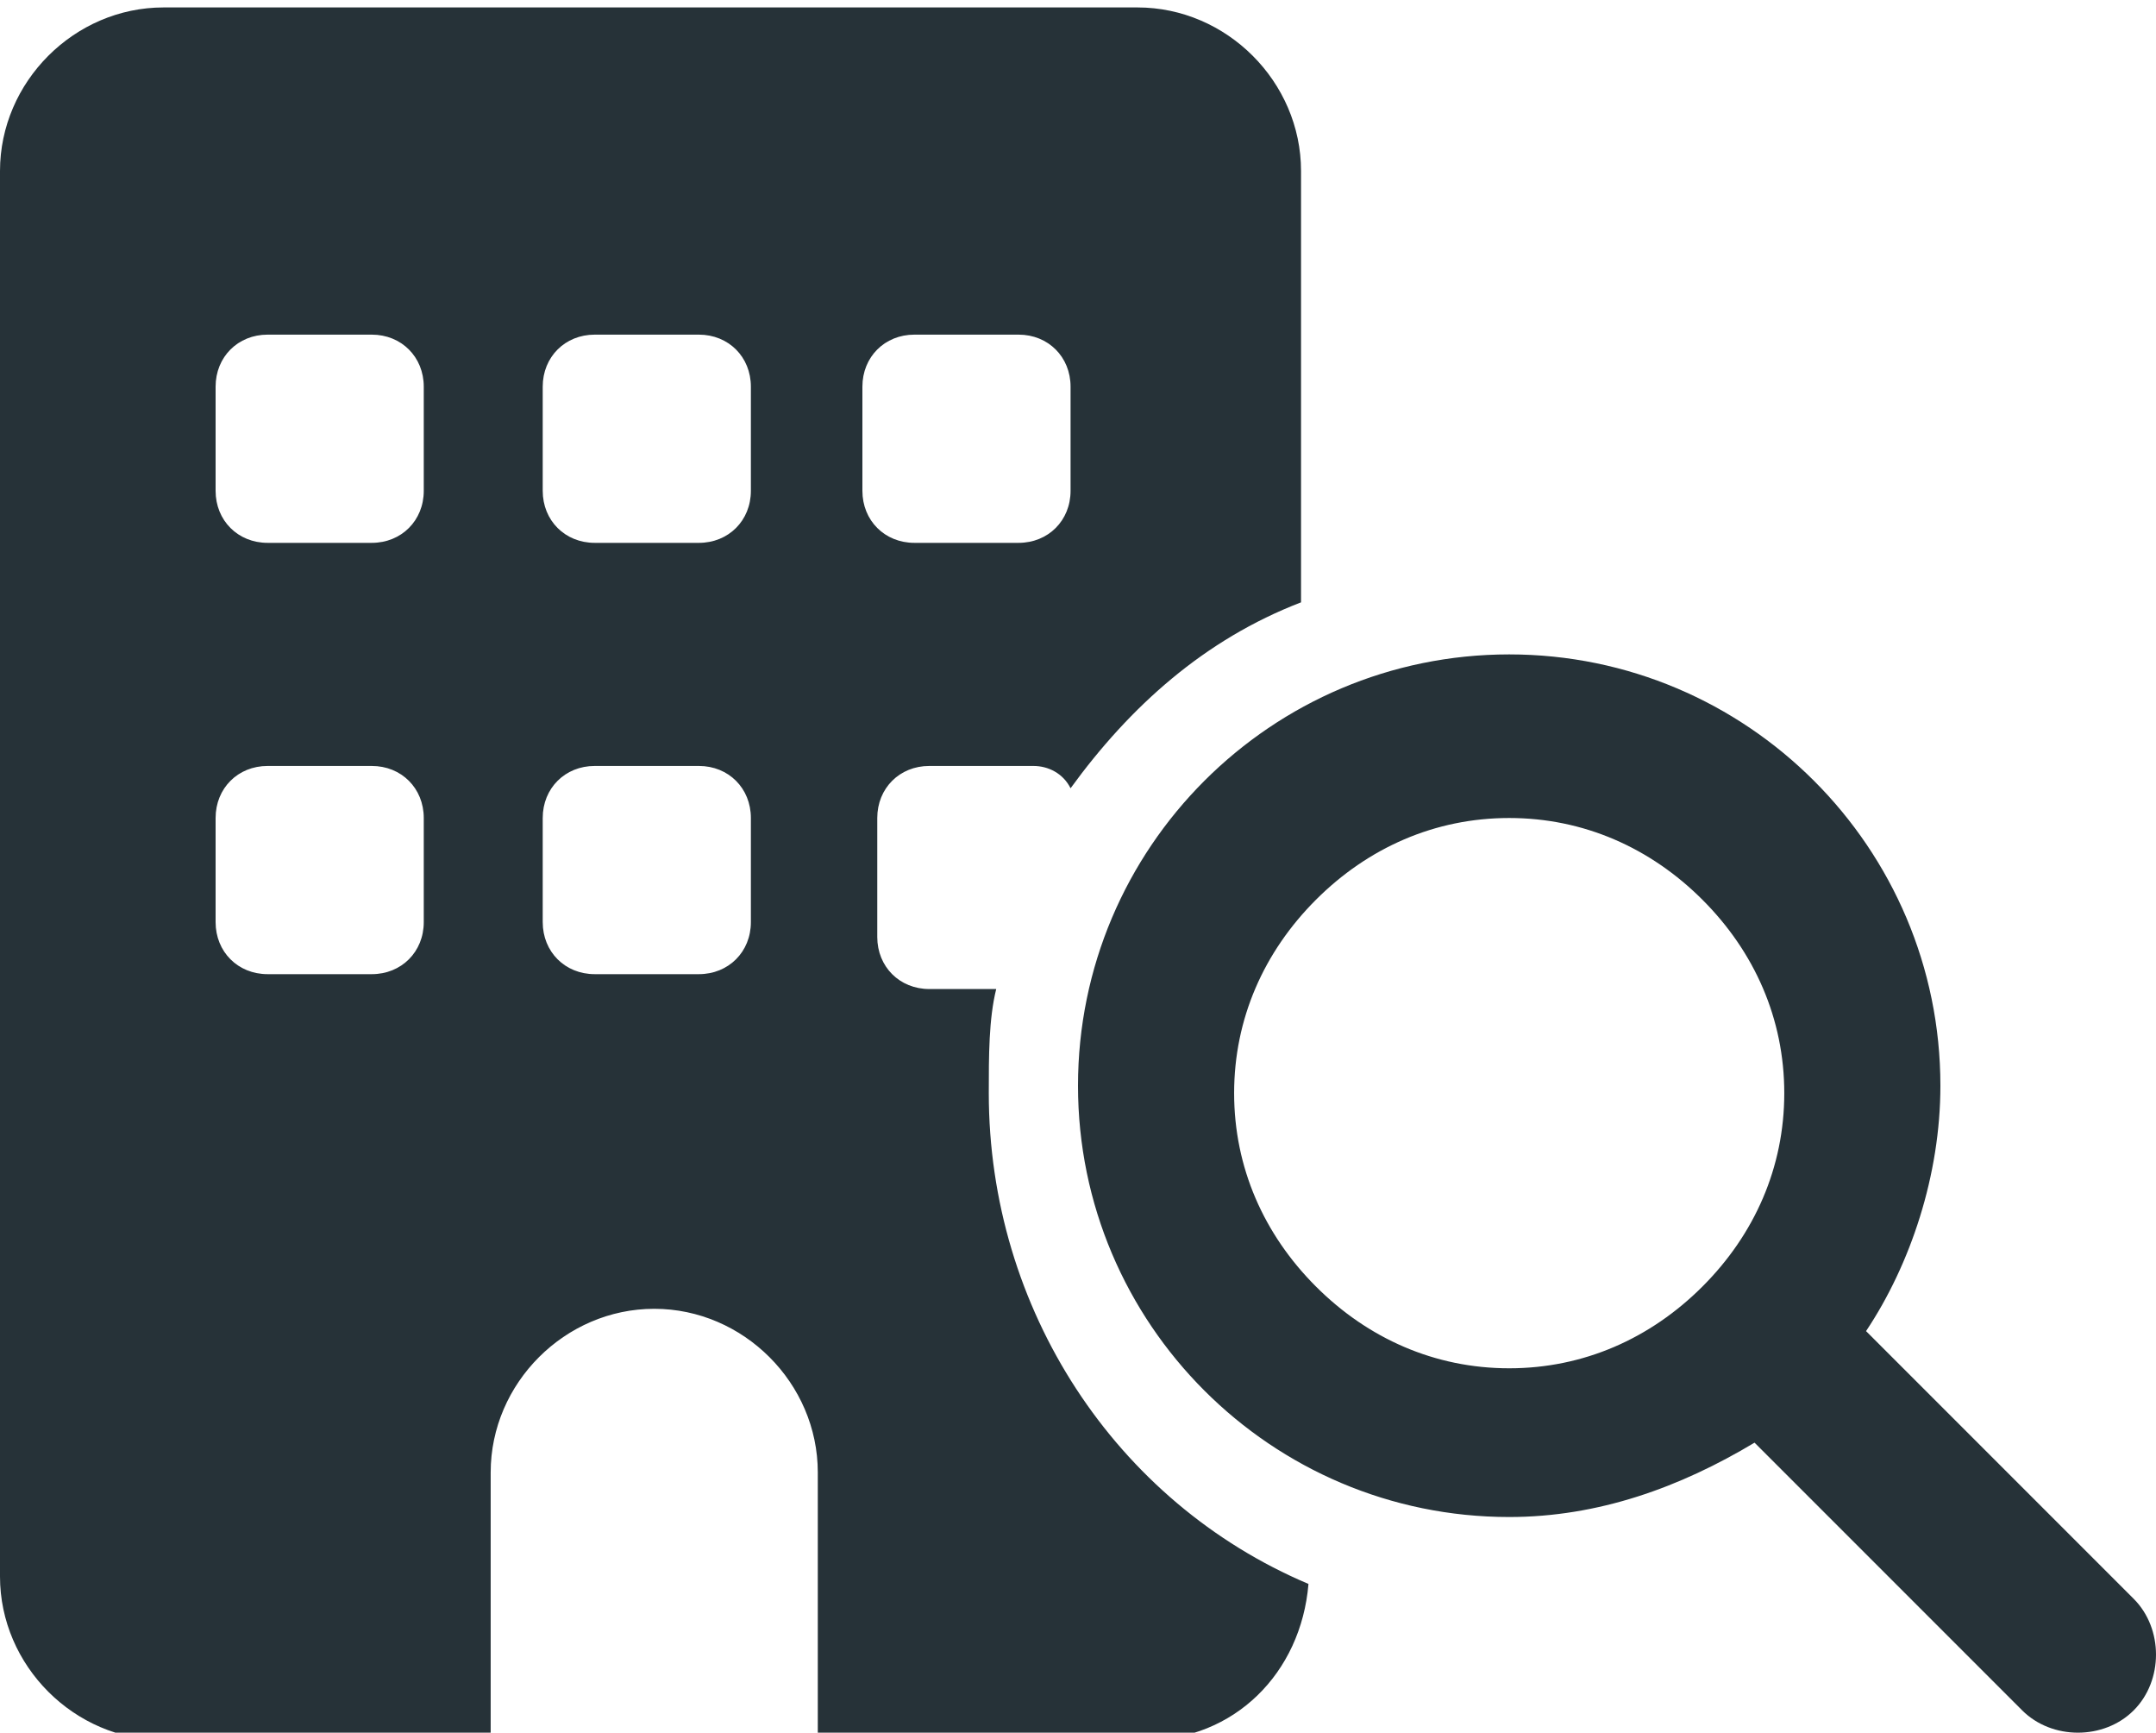 <?xml version="1.0" encoding="UTF-8"?> <svg xmlns="http://www.w3.org/2000/svg" xmlns:xlink="http://www.w3.org/1999/xlink" version="1.1" id="Layer_1" x="0px" y="0px" viewBox="0 0 29 23.3" style="enable-background:new 0 0 29 23.3;" xml:space="preserve"> <style type="text/css"> .st0{fill:#263238;} </style> <path class="st0" d="M2.2,0.1C1,0.1,0,1.1,0,2.3v18.9c0,1.2,1,2.2,2.2,2.2h4.4v-3.6c0-1.2,1-2.2,2.2-2.2s2.2,1,2.2,2.2v3.6h4.4 c1.2,0,2.1-0.9,2.2-2.1c-2.6-1.1-4.3-3.7-4.3-6.6c0-0.5,0-1,0.1-1.4h-0.9c-0.4,0-0.7-0.3-0.7-0.7V11c0-0.4,0.3-0.7,0.7-0.7h1.4 c0.2,0,0.4,0.1,0.5,0.3c0.8-1.1,1.8-2,3.1-2.5V2.3c0-1.2-1-2.2-2.2-2.2H2.2z M2.9,11c0-0.4,0.3-0.7,0.7-0.7h1.4 c0.4,0,0.7,0.3,0.7,0.7v1.4c0,0.4-0.3,0.7-0.7,0.7H3.6c-0.4,0-0.7-0.3-0.7-0.7L2.9,11L2.9,11z M8,10.3h1.4c0.4,0,0.7,0.3,0.7,0.7 v1.4c0,0.4-0.3,0.7-0.7,0.7H8c-0.4,0-0.7-0.3-0.7-0.7V11C7.3,10.6,7.6,10.3,8,10.3z M3.6,4.5h1.4c0.4,0,0.7,0.3,0.7,0.7v1.4 c0,0.4-0.3,0.7-0.7,0.7H3.6c-0.4,0-0.7-0.3-0.7-0.7V5.2C2.9,4.8,3.2,4.5,3.6,4.5L3.6,4.5z M7.3,5.2c0-0.4,0.3-0.7,0.7-0.7h1.4 c0.4,0,0.7,0.3,0.7,0.7v1.4c0,0.4-0.3,0.7-0.7,0.7H8c-0.4,0-0.7-0.3-0.7-0.7V5.2L7.3,5.2z M12.3,4.5h1.4c0.4,0,0.7,0.3,0.7,0.7v1.4 c0,0.4-0.3,0.7-0.7,0.7h-1.4c-0.4,0-0.7-0.3-0.7-0.7V5.2C11.6,4.8,11.9,4.5,12.3,4.5L12.3,4.5z M20.3,11c1,0,1.9,0.4,2.6,1.1 c0.7,0.7,1.1,1.6,1.1,2.6s-0.4,1.9-1.1,2.6c-0.7,0.7-1.6,1.1-2.6,1.1c-1,0-1.9-0.4-2.6-1.1c-0.7-0.7-1.1-1.6-1.1-2.6 s0.4-1.9,1.1-2.6C18.4,11.4,19.3,11,20.3,11z M20.3,20.4c1.2,0,2.3-0.4,3.3-1l3.6,3.6c0.4,0.4,1.1,0.4,1.5,0c0.4-0.4,0.4-1.1,0-1.5 l-3.6-3.6c0.6-0.9,1-2.1,1-3.3c0-3.2-2.6-5.8-5.8-5.8s-5.8,2.6-5.8,5.8S17.1,20.4,20.3,20.4L20.3,20.4z"></path> </svg> 